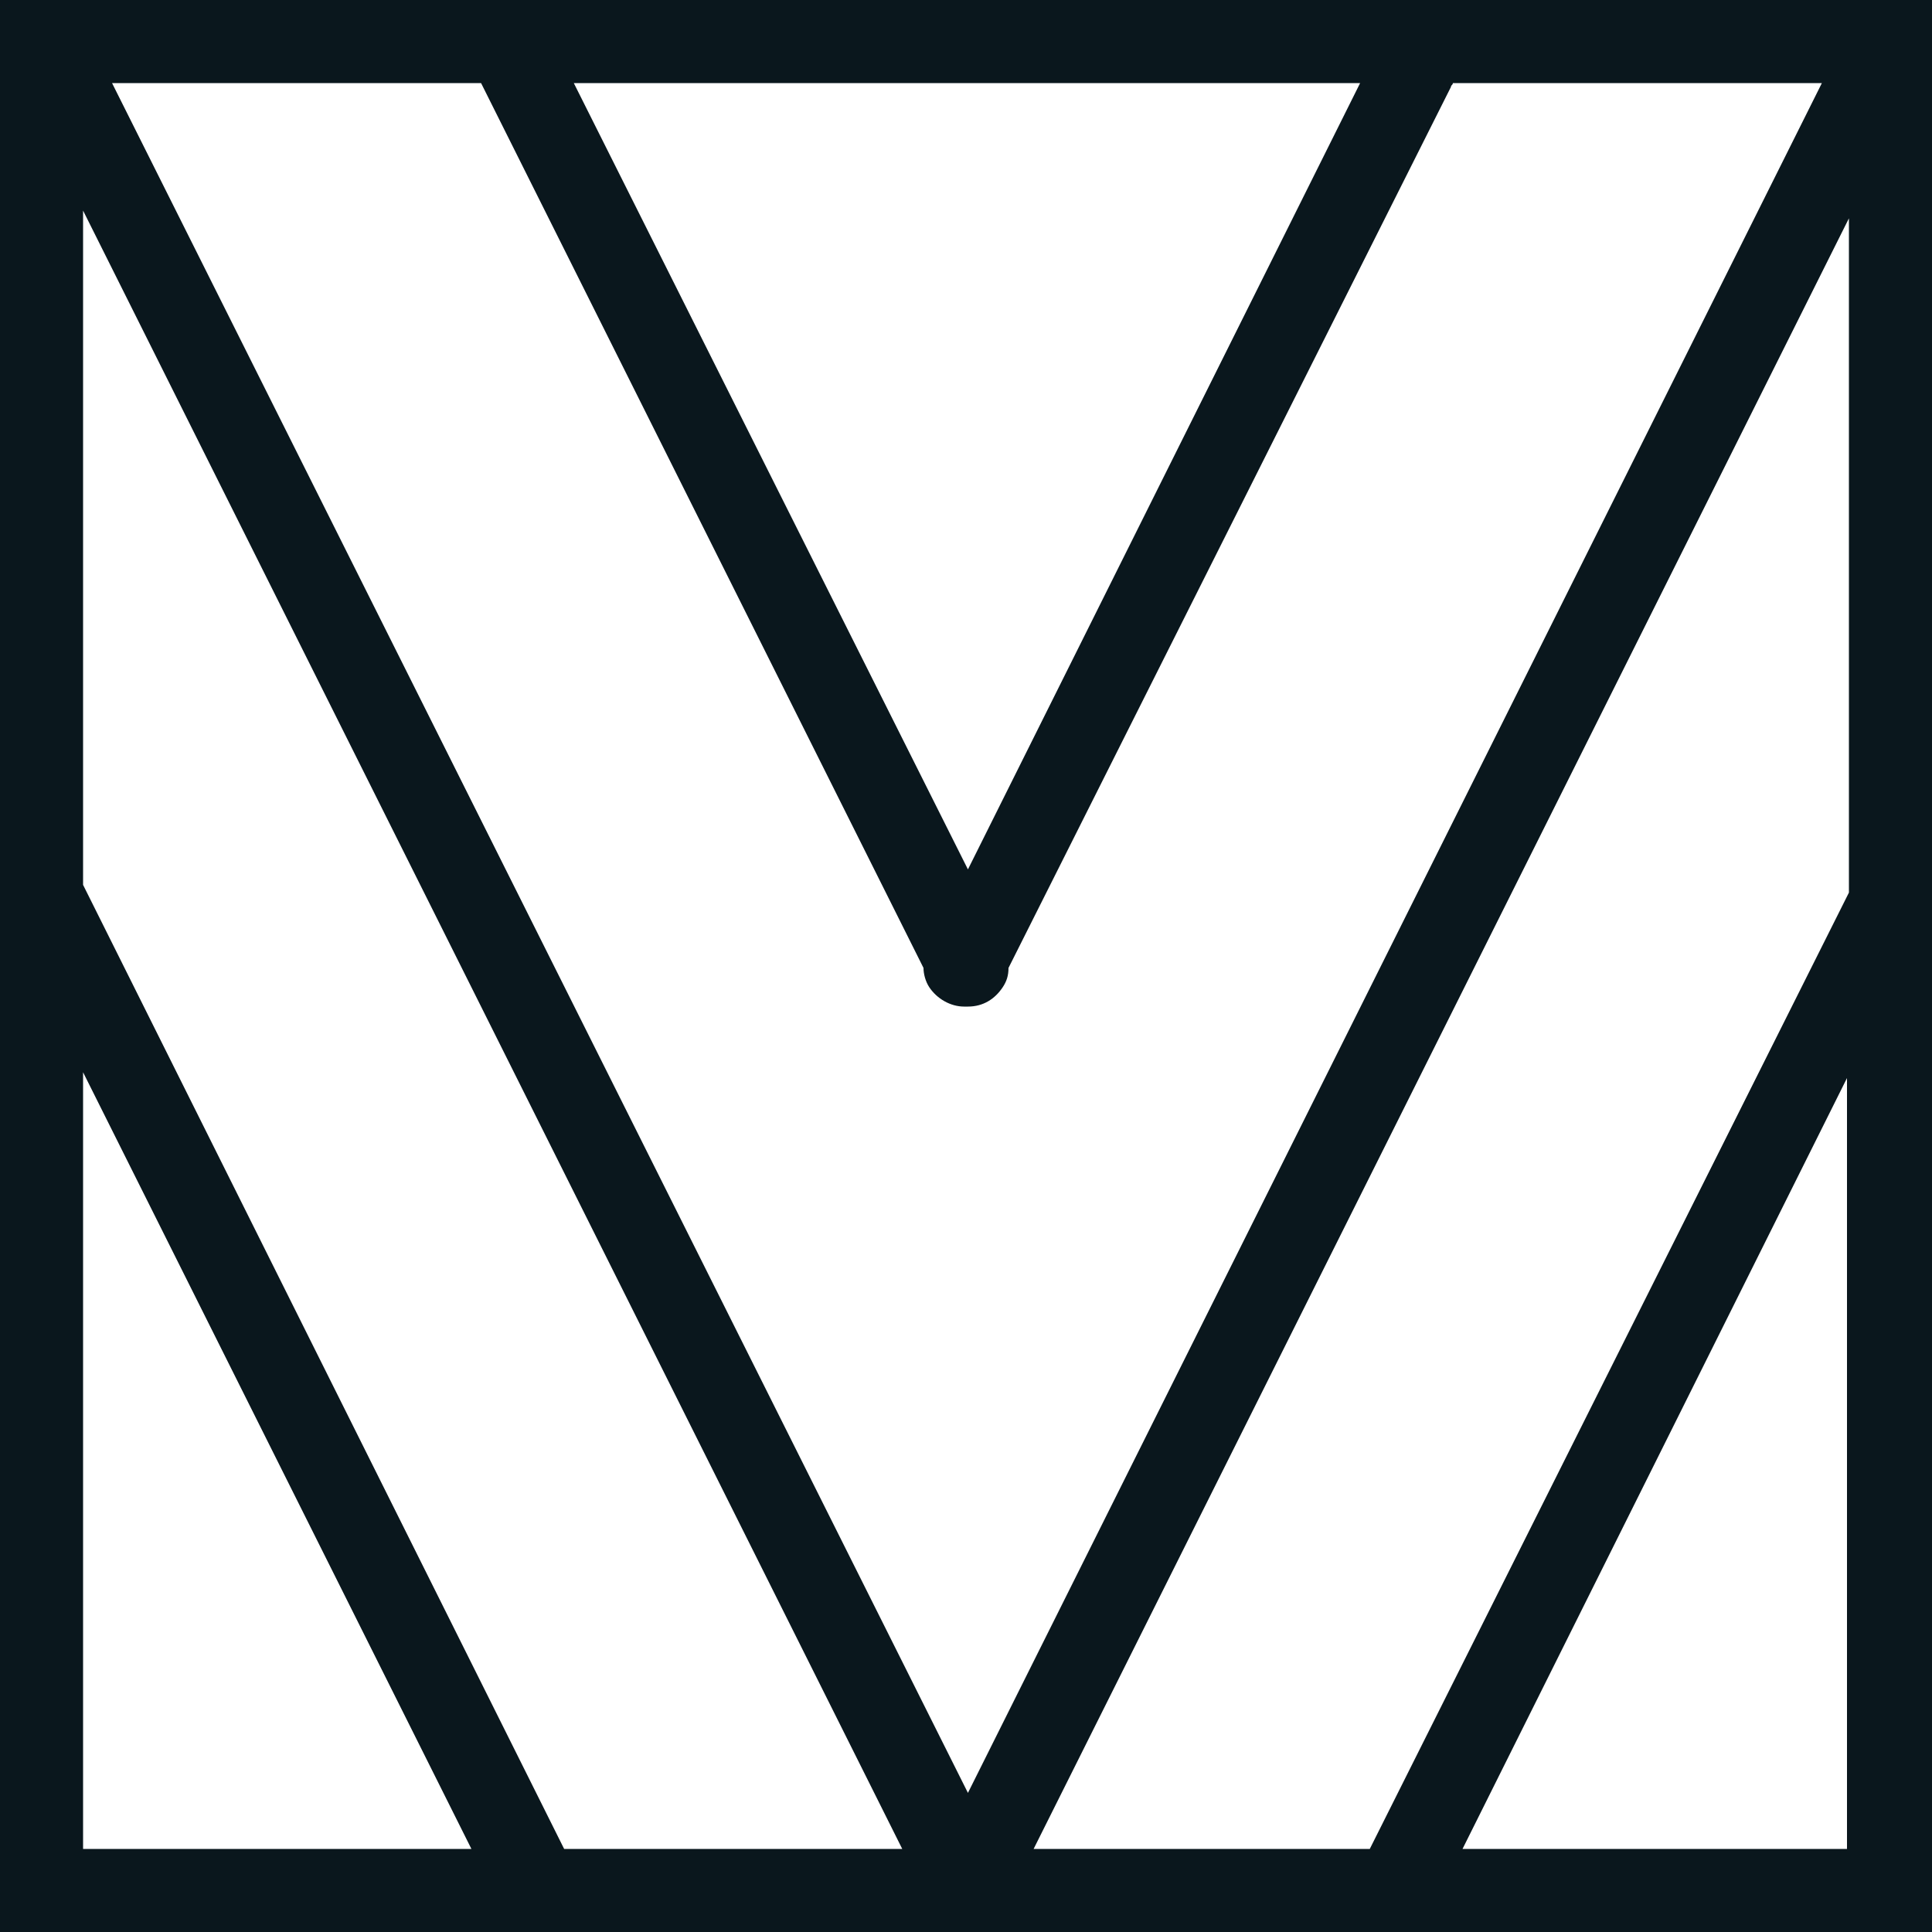 <svg xmlns="http://www.w3.org/2000/svg" viewBox="0 0 100 100"><path fill="#0a171d" d="M0,0v100h100V0H0zM95.7,46.2L70.9,95.7H53.5l42.2-84.4L95.7,46.2L95.7,46.2zM4.3,10.9l42.4,84.8H29.2L4.3,45.8L4.3,10.9L4.3,10.9zM24.9,4.3l22.9,45.8c0,0.3,0.1,0.7,0.3,1c0.4,0.6,1.1,1,1.8,1h0.2c0.8,0,1.4-0.4,1.8-1c0.2-0.3,0.3-0.6,0.3-1L75.1,4.5c0-0.1,0.1-0.1,0.1-0.2h19.1L50.1,92.8L5.8,4.3H24.9L24.9,4.3zM29.7,4.3h40.7L50.1,45L29.7,4.3L29.7,4.3zM4.3,55.5l20.1,40.2H4.3C4.3,95.7,4.3,55.5,4.3,55.5zM75.7,95.7l19.9-39.9v39.9C95.7,95.7,75.7,95.7,75.7,95.7z"/></svg>